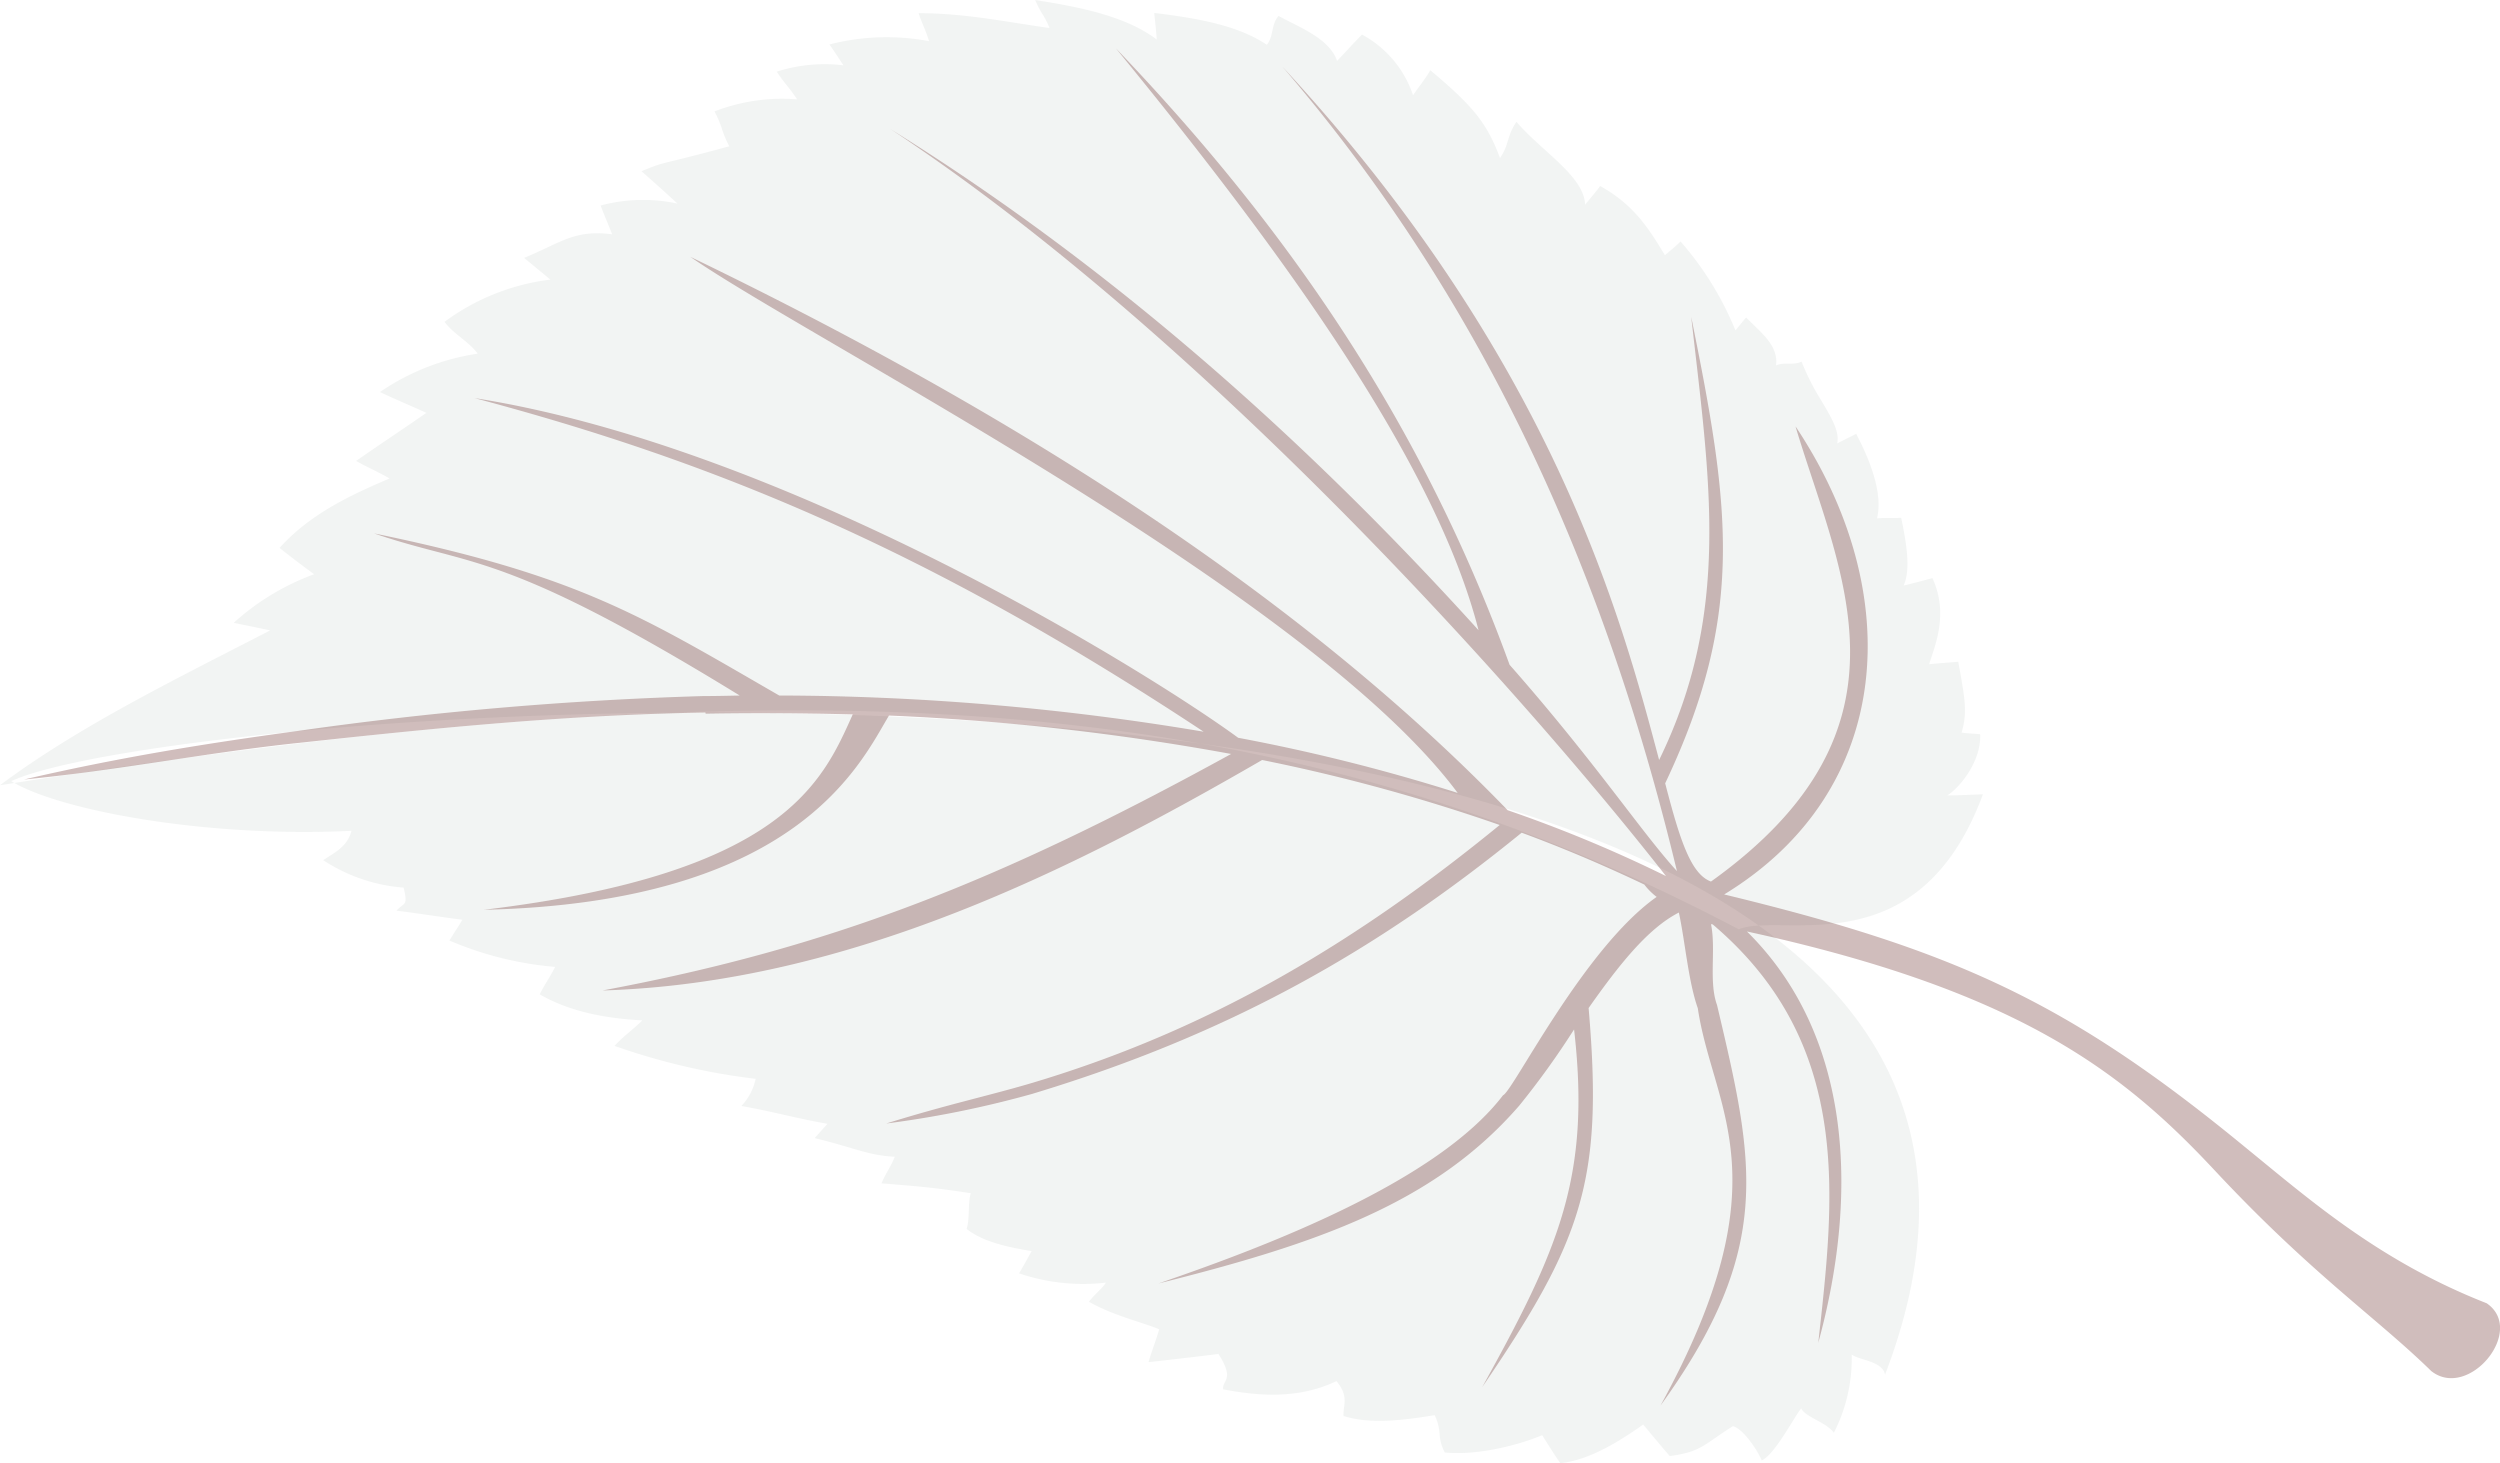 <svg id="auberge_Bressane_Buellas.pdf" xmlns="http://www.w3.org/2000/svg" width="316.822" height="185.43"
	 viewBox="0 0 316.822 185.43">
	<path id="Tracé_2672" data-name="Tracé 2672"
		  d="M257.767,174.289c-.313-1.808-3.2-1.843-4.242-2.608h0a20.743,20.743,0,0,1-2.26,9.91h0c-.974-1.356-3.651-1.982-4.138-3.095h0c-.974,1.217-3.338,5.841-5.007,6.606h0c-.452-1.147-2.295-4-3.651-4.346h0c-3.72,2.33-3.929,3.234-8,3.79h0c-1.182-1.356-2.26-2.677-3.373-4h0c-3.651,2.608-7.2,4.555-10.5,4.9h0c-.8-1.147-1.53-2.33-2.295-3.547h0c-3.686,1.53-8.762,2.573-12.343,2.191h0a5.6,5.6,0,0,1-.661-2.364h0a6.285,6.285,0,0,0-.626-2.364h0c-4.242.7-8.275,1.147-11.544.1h0c-.1-1.287.765-2.434-.9-4.416h0c-4.868,2.33-9.979,1.878-14.36,1.043h0c-.139-1.217,1.53-1.147-.591-4.485h0c-2.955.382-5.876.7-8.866,1.043h0c.382-1.321.974-2.851,1.356-4.172h0c-2.33-.939-5.807-1.739-8.9-3.477h0c.556-.8,1.6-1.6,2.156-2.434h0A25.182,25.182,0,0,1,148,161.389h0c.591-.939,1.078-1.912,1.6-2.816h0c-3.129-.522-6.189-1.182-8.241-2.816h0c.417-1.286.139-3.234.522-4.52h0c-4.833-.765-7.476-.939-11.3-1.252h0c.452-1.182,1.217-2.156,1.669-3.373h0c-3.407-.174-4.9-1.078-10.153-2.364h0c.556-.591,1.078-1.217,1.634-1.808h0c-3.651-.626-7.3-1.634-10.918-2.26h0a7.077,7.077,0,0,0,1.808-3.442h0a82.94,82.94,0,0,1-17.872-4.172h0c1.078-1.217,2.364-2.086,3.512-3.234h0c-4.59-.243-9.179-1.078-13-3.3h0c.626-1.286,1.321-2.191,1.947-3.477h0a43.228,43.228,0,0,1-13.387-3.338h0c.522-.9,1.113-1.739,1.634-2.643h0c-2.538-.313-5.807-.835-8.345-1.147h0c.939-1.078,1.5-.487.9-2.921h0a21.5,21.5,0,0,1-10.188-3.477h0c1.321-.9,3.06-1.669,3.581-3.72h0c-18.463.9-37.135-2.608-43.115-6.293h0c23.366-10.953,277.78-29.555,237.447,75.243ZM53,79.887c-1.46-.313-3.025-.626-4.52-.939h0a31.107,31.107,0,0,1,10.188-6.154h0c-1.46-1.078-2.956-2.191-4.381-3.338h0c3.859-4.277,8.866-6.641,13.943-8.8h0c-1.5-.869-2.782-1.391-4.242-2.225h0c2.955-2.051,5.946-4.033,8.9-6.085h0c-1.947-.9-3.894-1.7-5.876-2.643h0A29.574,29.574,0,0,1,79.4,44.839h0c-1.147-1.565-3.06-2.469-4.207-4.033h0a28.393,28.393,0,0,1,13.421-5.355h0c-1.113-.9-2.225-1.843-3.338-2.747h0c4.659-1.912,6.363-3.616,11.161-2.99h0c-.487-1.252-1.008-2.434-1.46-3.651h0a20.727,20.727,0,0,1,9.736-.243h0c-1.5-1.391-3.06-2.782-4.555-4.1h0c3.338-1.391,1.982-.661,11.126-3.164h0a12.963,12.963,0,0,1-.939-2.225h0a13.849,13.849,0,0,0-.939-2.191h0a23.774,23.774,0,0,1,10.466-1.53h0c-.834-1.321-1.739-2.191-2.573-3.512h0a19.934,19.934,0,0,1,8.449-.8h0c-.556-.834-1.147-1.773-1.773-2.643h0a29.062,29.062,0,0,1,12.622-.417h0c-.382-1.321-.9-2.225-1.321-3.547h0c5.911,0,11.092,1.113,16.585,1.878h0a10.186,10.186,0,0,0-.939-1.843h0a11.167,11.167,0,0,1-.869-1.7h0c6.085.939,11.648,2.156,15.4,5.007h0c-.07-1.113-.209-2.225-.313-3.373h0c5.355.661,10.535,1.53,14.256,4.033h0c.9-1.043.522-2.573,1.5-3.651h0c2.4,1.356,6.433,2.782,7.406,5.7h0c1.043-1.078,2.051-2.225,3.164-3.338h0a13.621,13.621,0,0,1,6.467,7.684h0c.834-1.217,1.426-1.878,2.191-3.164h0c5.563,4.659,7.2,6.78,8.832,11.127h0c1.182-1.739.869-2.851,2.086-4.59h0c3.164,3.72,8.588,6.885,8.693,10.5h0c.626-.765,1.321-1.565,1.912-2.364h0c4.416,2.434,6.293,5.633,8.206,8.762h0c.7-.591,1.356-1.113,1.982-1.739h0a40.122,40.122,0,0,1,6.954,11.266h0c.487-.556.9-1.113,1.356-1.634h0c1.773,1.843,4.138,3.512,3.79,6.085h0c1.043-.487,2.156.035,3.234-.487h0a30.4,30.4,0,0,0,2.4,4.764h0c1.321,2.225,2.434,4,2.121,5.6h0c.8-.417,1.6-.8,2.4-1.217h0c2.4,4.59,3.268,8.136,2.643,10.709h0c1.008-.07,2.051,0,3.06-.07h0c.7,3.338,1.217,6.572.313,8.588h0c1.217-.278,2.469-.626,3.651-.939h0c2.121,4.624.243,8.693-.417,10.918h0c1.252-.139,2.434-.209,3.686-.313h0c.869,4.729,1.182,6.467.417,8.971h0c.8.1,1.53.139,2.364.209h0c.139,3.477-2.608,6.78-4.172,7.754h0c1.53,0,3.06-.1,4.52-.139h0c-8.206,22.149-25.626,14.847-30.946,17.107h0C178.247,85.625,116.6,84.129,18.86,99.533h0c9.944-7.441,22.288-13.456,34.214-19.61Z"
		  transform="translate(-18.86 -0.02)" fill="rgba(191,201,198,0.5)" fill-rule="evenodd" opacity="0.4"/>
	<path id="Tracé_2673" data-name="Tracé 2673"
		  d="M86.346,85.959c-18.88.313-36.822,2.26-51.321,3.825C23.064,91.035,11.9,93.3.012,94.443c11.683-2.712,22.462-4.485,34.457-6.12a459.14,459.14,0,0,1,51.6-4.451c1.5,0,2.99-.035,4.624-.07-30.215-18.567-33.9-16.273-46.349-20.549C70.421,68.643,78.175,73.685,95.7,83.8a327.68,327.68,0,0,1,53.79,4.59C114.3,65.132,87.181,54.109,57.1,46.112c39.534,6.224,85.361,34.7,96.766,43.046a235.846,235.846,0,0,1,27.816,6.989C162.841,70.8,99.663,38.776,84.434,28.205,134.851,52.545,166.8,76.4,188.015,98.337a171.727,171.727,0,0,1,20.062,8.345c-16.864-21.558-57.754-67.941-98.3-94.68,31.954,19.854,56.954,44.089,74.548,63.525-5.32-20.862-24.235-47.218-45.966-73.748,20.48,21.419,38.247,46.036,49.9,78.129,10.848,12.309,16.759,21.279,21.21,26.147-8.588-35.709-23.261-70.862-50-101.947,34.214,37,42.907,69.61,47.74,87.865,9.179-18.776,6.4-35.466,4.068-56.154,4.868,24.026,6.919,37.552-3.3,59.11,1.843,7.093,3.234,11.509,5.807,12.448,27.156-19.437,16.273-39.082,10.709-57.684,14.047,21.036,12.587,46.14-9.04,59.318,29.138,7.058,43.637,13.6,66.1,32.093,8.241,6.711,16.968,14.395,30.528,19.715,5.042,3.442-2.295,12.343-7.024,8.588-6.815-6.676-15.16-12.274-27.4-25.382-11.683-12.517-24.861-22.809-59.318-30.32,13.526,13.352,14.082,33.727,9.04,52.121,2.017-18.254,4.52-37.83-13.387-53.025a.441.441,0,0,1-.209-.035c.661,3.2-.313,7.267.765,10.257,4.694,19.889,7.3,30.737-7.163,50.765,15.821-28.825,6.641-37.482,4.729-50.347-1.217-3.477-1.6-8.414-2.4-12.135-4.033,2.051-7.789,6.919-11.439,12.1,1.878,21.8-.73,29.346-13.491,48.053,9.666-17.455,13.8-26.669,11.648-45.341a104.6,104.6,0,0,1-6.954,9.666c-10.744,12.378-25.591,17.489-45.723,22.531,13.8-4.729,35.361-12.935,43.672-23.852,1.217-.417,10.222-18.637,19.471-25.139a8.148,8.148,0,0,1-1.565-1.565c-5.111-2.434-10.257-4.624-15.542-6.572-18.359,14.951-37.065,25.556-62.03,33.1a130.191,130.191,0,0,1-18.5,3.755c7.615-2.364,12.378-3.373,17.907-4.972,23.783-6.989,42.524-18.706,59.84-32.858A228.389,228.389,0,0,0,156.9,91.974c-23.783,13.769-52.4,28.268-83.588,29.207,28.651-5.355,50-13.665,79.659-29.972a313.446,313.446,0,0,0-43.359-4.868c-3.616,6.015-11.544,23.713-51.356,24.617C96.325,106.4,101.193,94.721,105.018,86.2c-6.4-.174-12.587-.209-18.637-.1Z"
		  transform="translate(3.048 4.34)" fill="rgba(98,35,32,0.3)" fill-rule="evenodd"/>
</svg>
